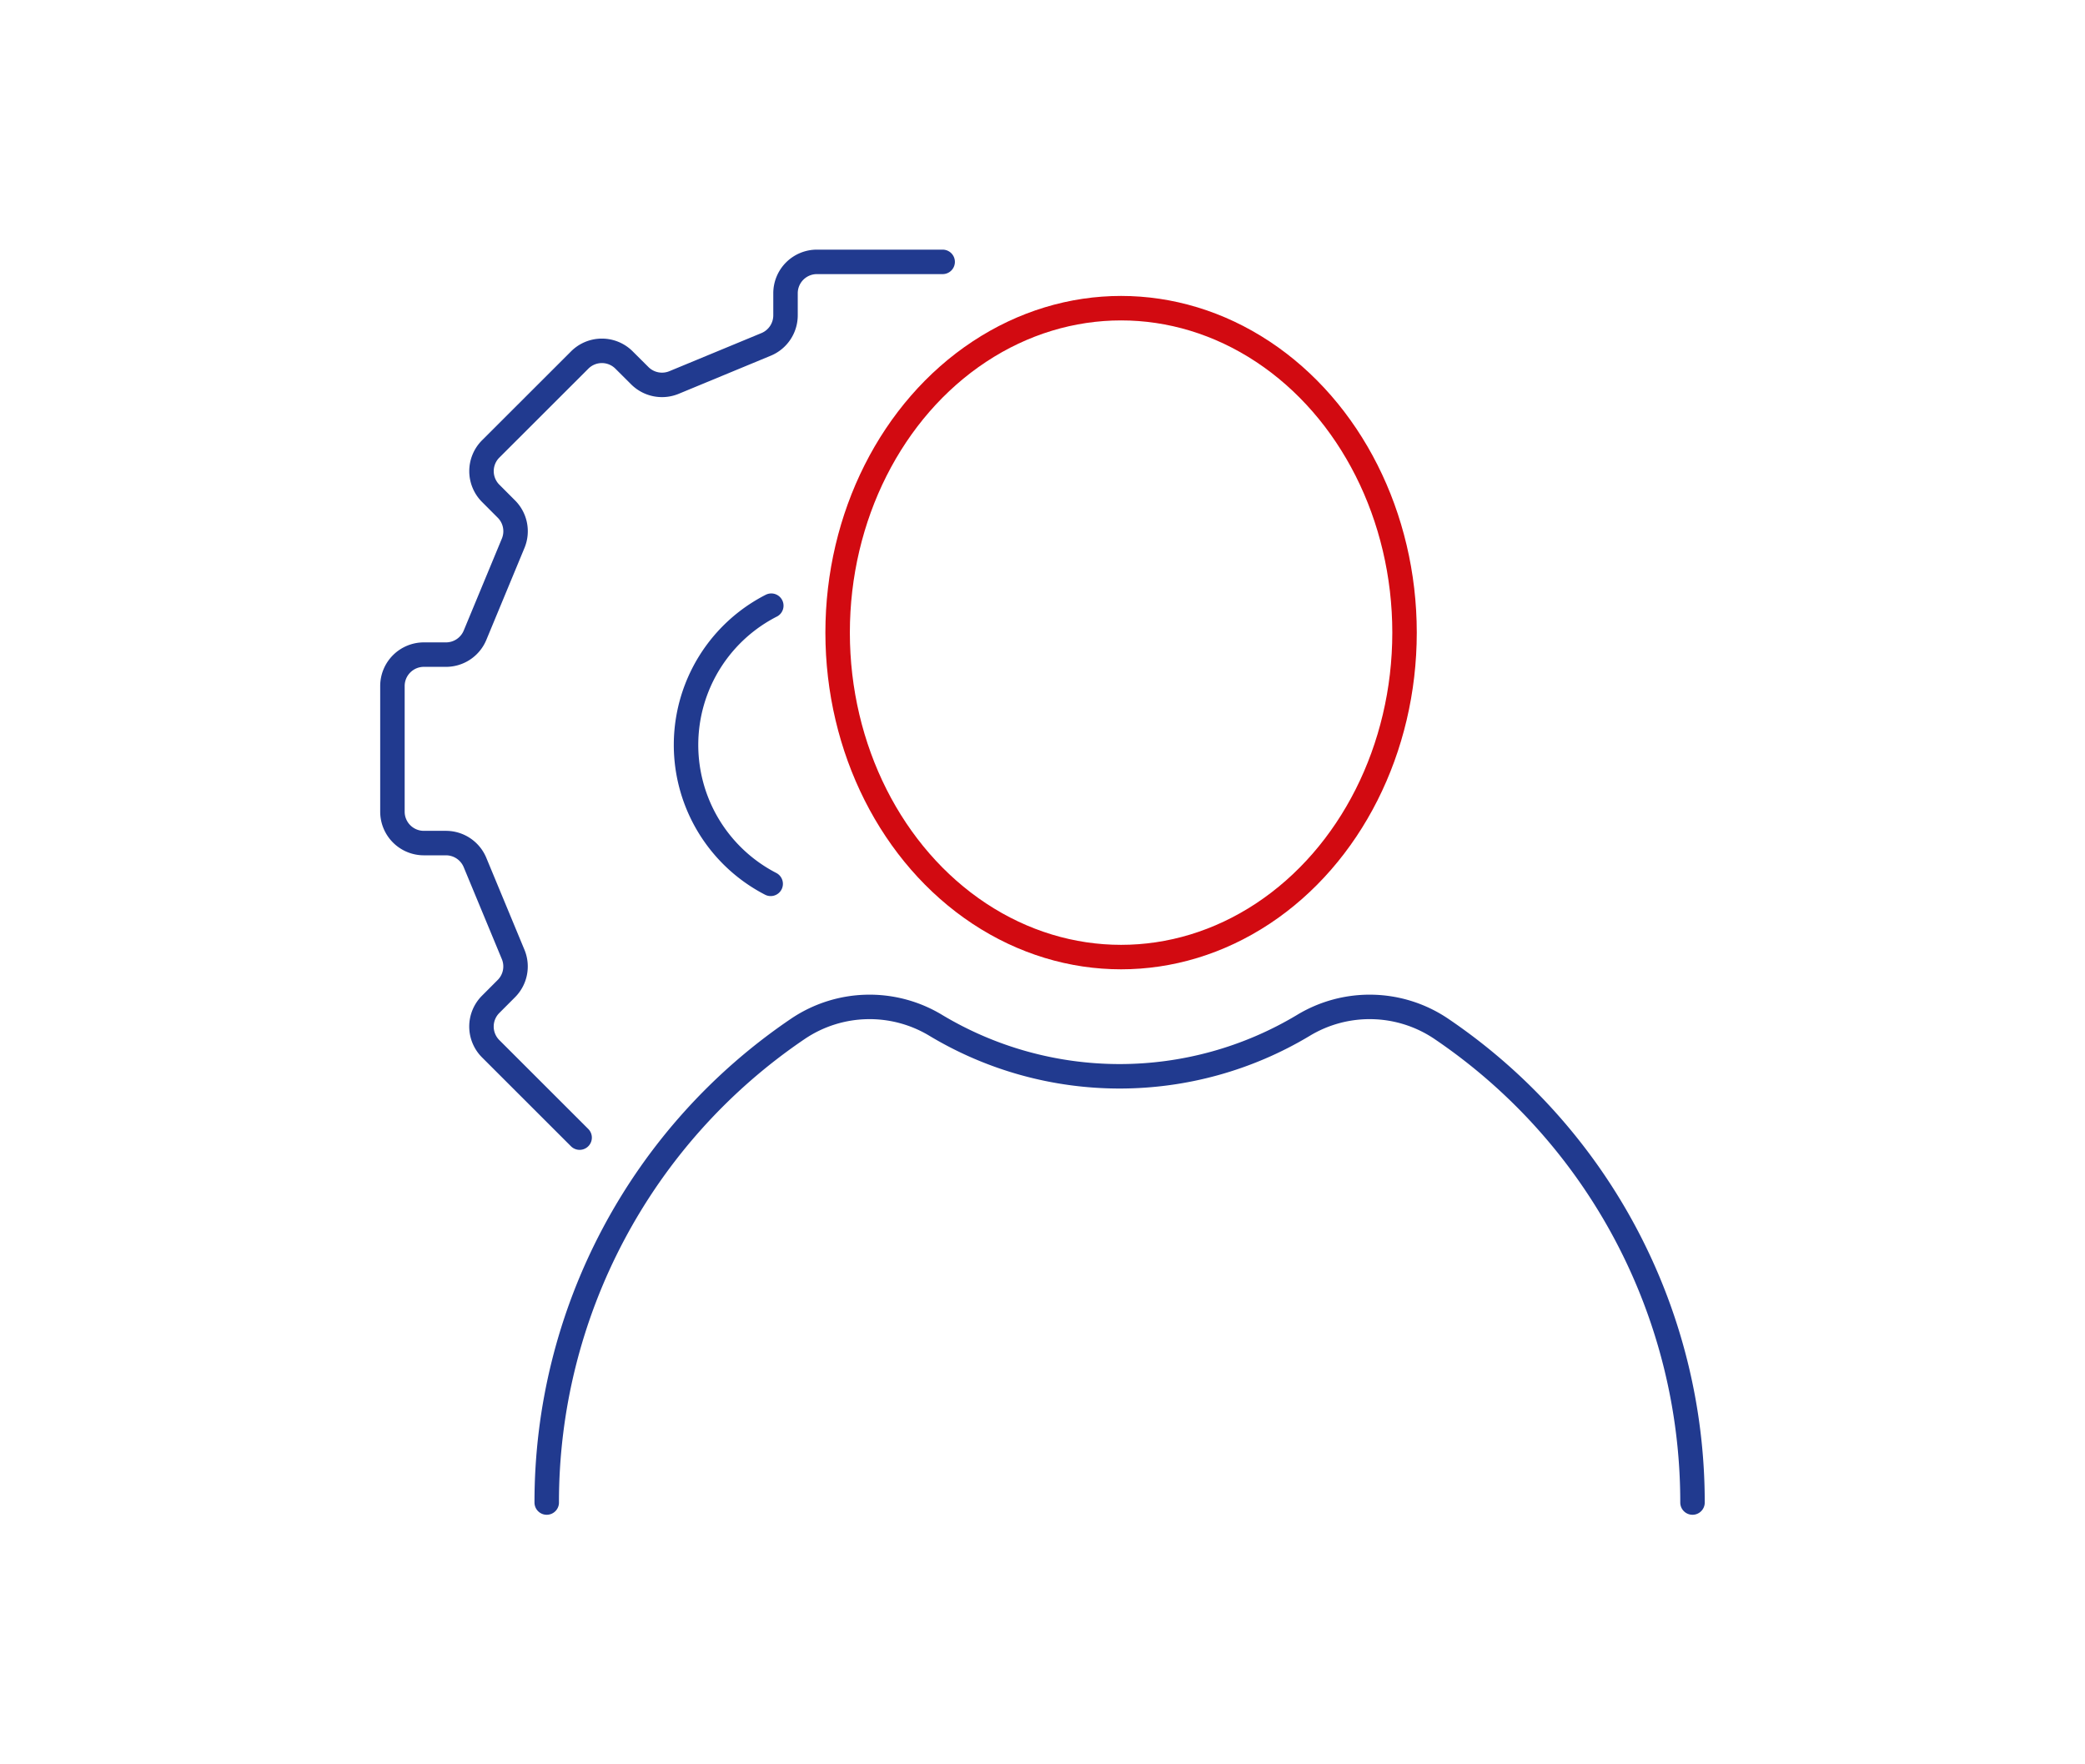 <svg id="Group_463" data-name="Group 463" xmlns="http://www.w3.org/2000/svg" xmlns:xlink="http://www.w3.org/1999/xlink" width="63.905" height="54.074" viewBox="0 0 63.905 54.074">
  <defs>
    <clipPath id="clip-path">
      <rect id="Rectangle_407" data-name="Rectangle 407" width="63.905" height="54.074" fill="none"/>
    </clipPath>
  </defs>
  <rect id="Rectangle_406" data-name="Rectangle 406" width="63.905" height="54.074" fill="#fff"/>
  <g id="Group_464" data-name="Group 464">
    <g id="Group_463-2" data-name="Group 463" clip-path="url(#clip-path)">
      <ellipse id="Ellipse_32" data-name="Ellipse 32" cx="8.688" cy="9.944" rx="8.688" ry="9.944" transform="translate(25.673 9.445)" fill="none" stroke="#d20a11" stroke-linecap="round" stroke-linejoin="round" stroke-width="0.75"/>
      <path id="Path_699" data-name="Path 699" d="M18.548,15.165a4.791,4.791,0,0,0-.019,8.525M23.8,4.628H19.948a.962.962,0,0,0-.964.962v.676a.965.965,0,0,1-.595.891L15.567,8.325a.965.965,0,0,1-1.051-.21l-.479-.477a.961.961,0,0,0-1.363,0L9.948,10.361a.962.962,0,0,0,0,1.361l.479.48a.961.961,0,0,1,.21,1.049L9.468,16.07a.964.964,0,0,1-.891.595H7.9a.963.963,0,0,0-.964.962v3.853a.963.963,0,0,0,.964.961h.676a.964.964,0,0,1,.891.595l1.169,2.818a.961.961,0,0,1-.21,1.049l-.479.48a.962.962,0,0,0,0,1.361l2.726,2.724M11.665,42.652a17.518,17.518,0,0,1,7.715-14.529,3.925,3.925,0,0,1,4.219-.09,10.947,10.947,0,0,0,11.25,0,3.925,3.925,0,0,1,4.219.09,17.518,17.518,0,0,1,7.715,14.529" transform="translate(5.092 3.398)" fill="none" stroke="#213a8f" stroke-linecap="round" stroke-linejoin="round" stroke-width="0.75"/>
    </g>
  </g>
</svg>
